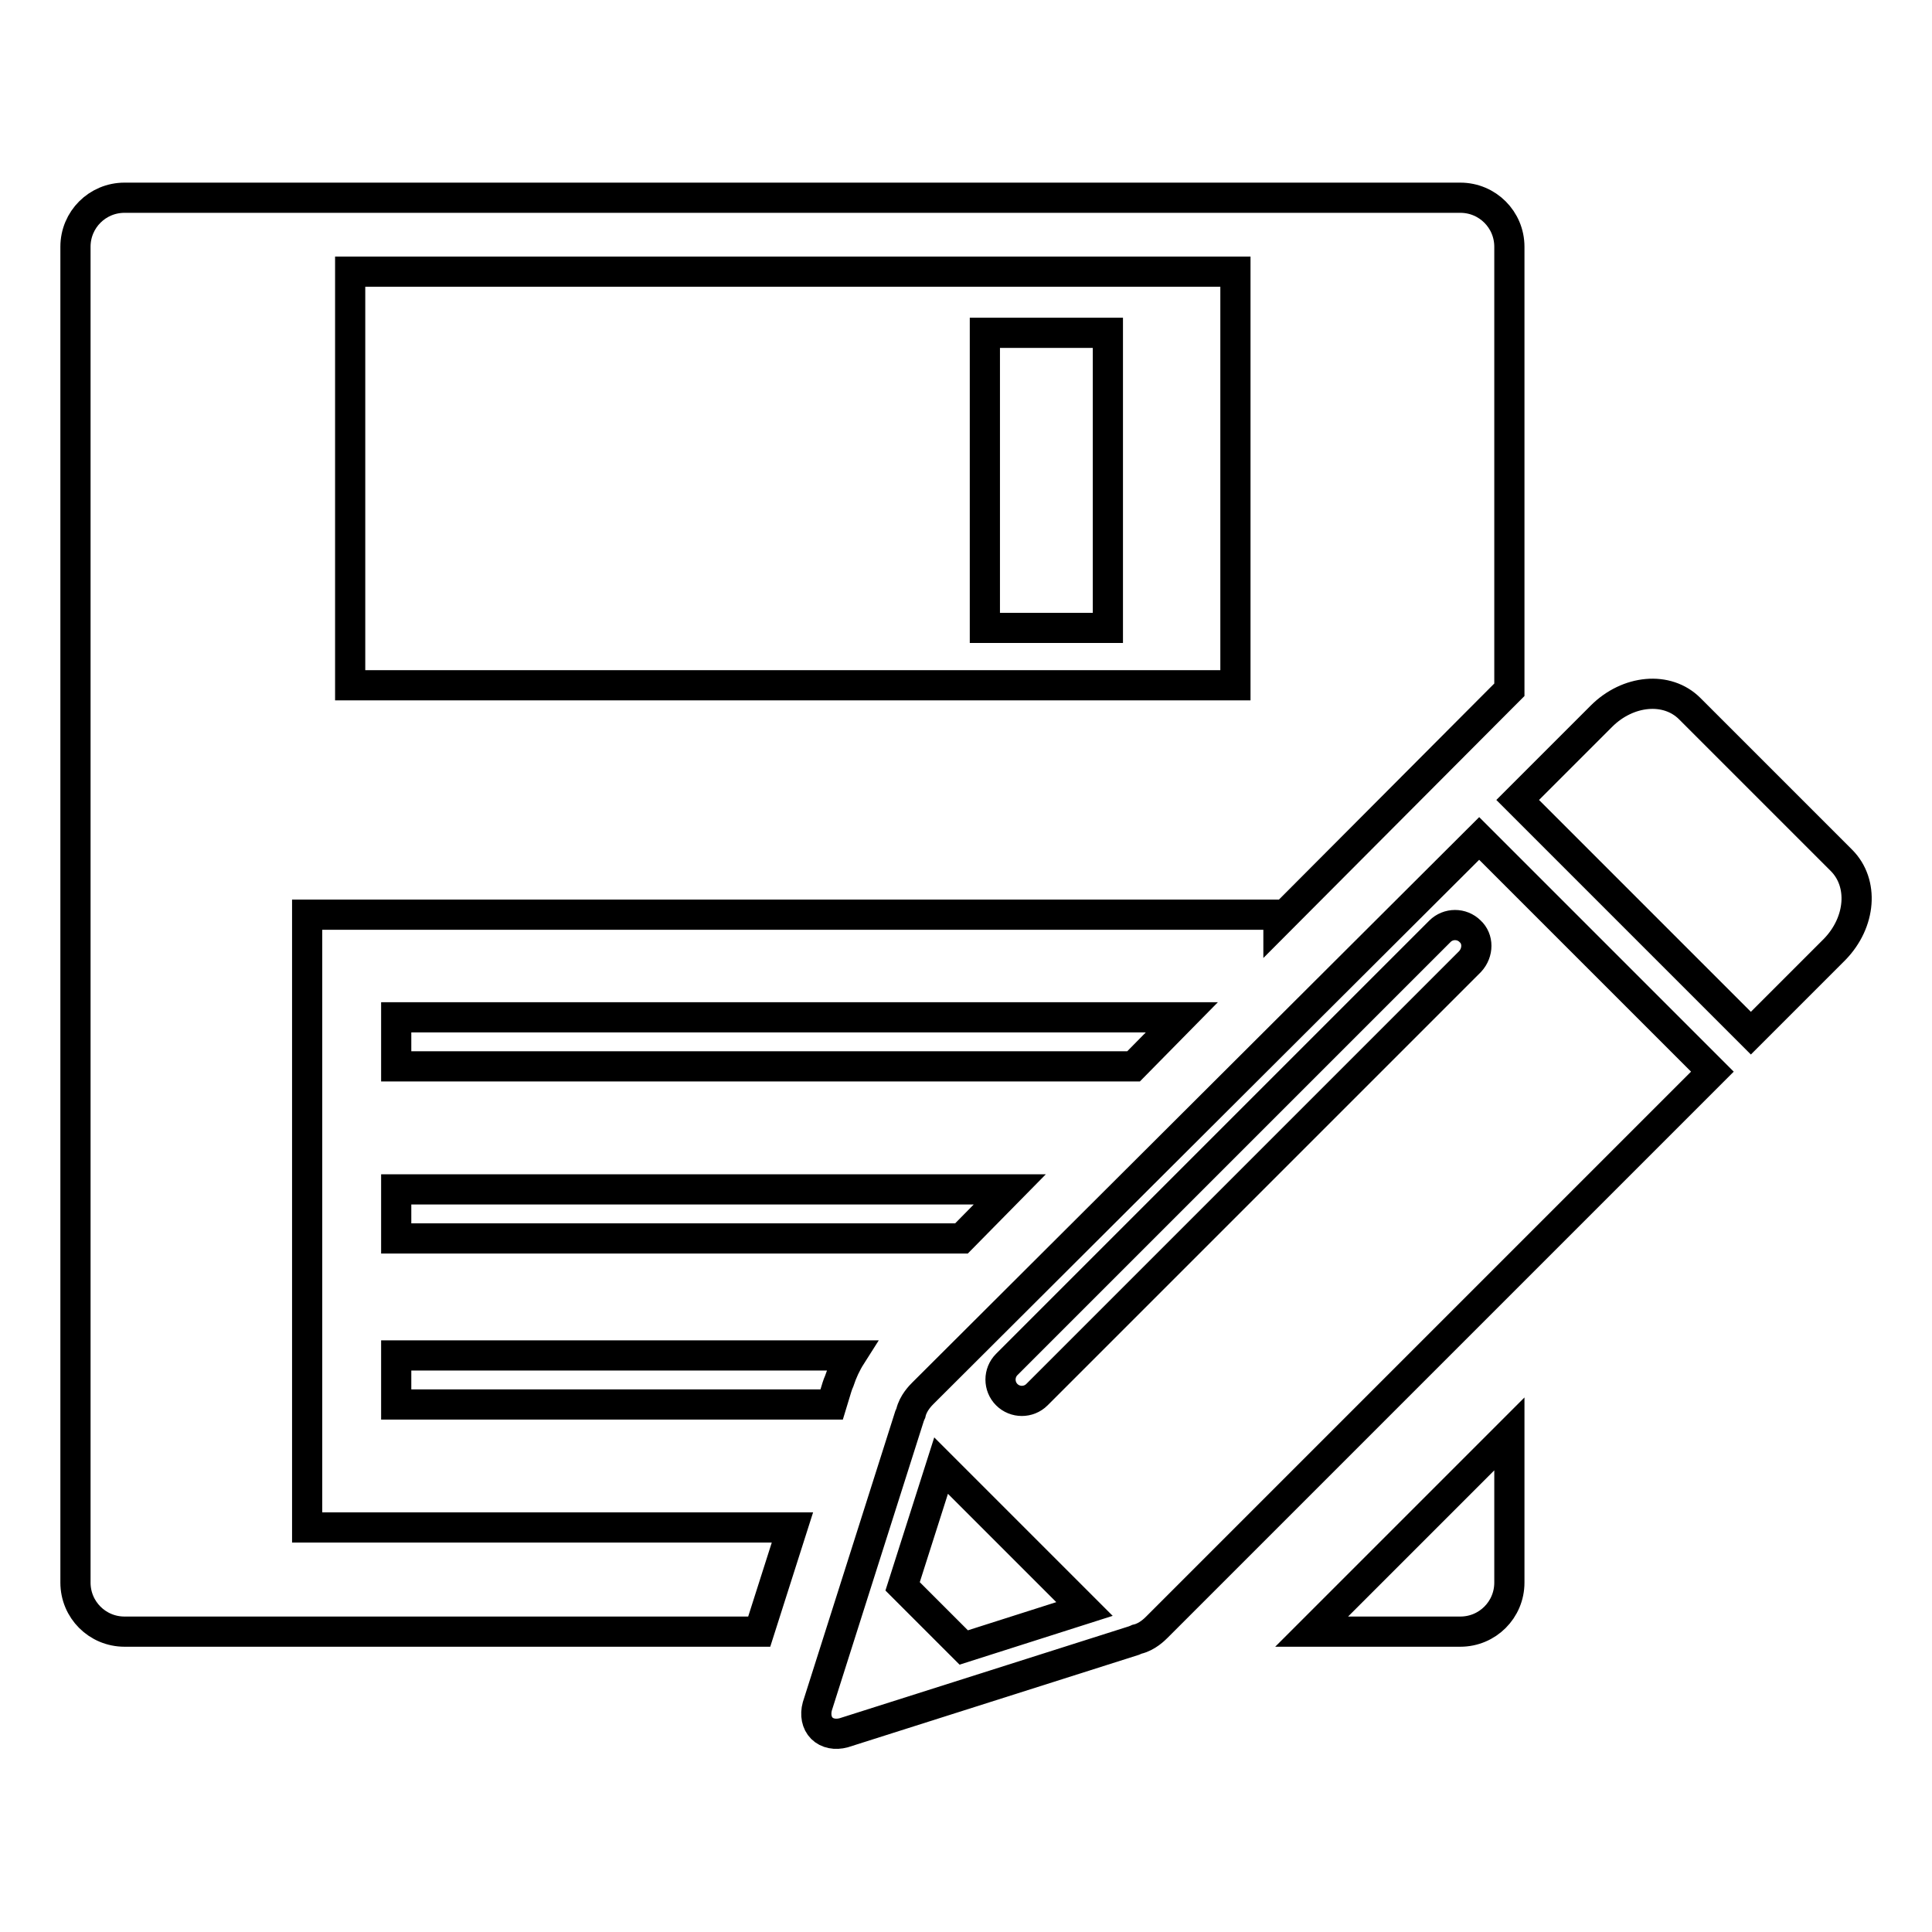 <?xml version="1.0" encoding="utf-8"?>
<!-- Svg Vector Icons : http://www.onlinewebfonts.com/icon -->
<!DOCTYPE svg PUBLIC "-//W3C//DTD SVG 1.1//EN" "http://www.w3.org/Graphics/SVG/1.1/DTD/svg11.dtd">
<svg version="1.1" xmlns="http://www.w3.org/2000/svg" xmlns:xlink="http://www.w3.org/1999/xlink" x="0px" y="0px" viewBox="0 0 256 256" enable-background="new 0 0 256 256" xml:space="preserve">
<g> <path stroke-width="4" fill-opacity="0" stroke="#000000"  d="M173.8,216.2L200,190v19.7c0,3.6-2.9,6.5-6.5,6.5H173.8z M40.7,202.4H105l-4.4,13.8H16.5 c-3.6,0-6.5-2.9-6.5-6.5v-177c0-3.6,2.9-6.5,6.5-6.5h177c3.6,0,6.5,2.9,6.5,6.5v58.7l-1.2,1.2l0,0l-29.4,29.5v-0.9H40.7L40.7,202.4 L40.7,202.4z M46.4,90.8h117.3V36H46.4V90.8z M130.5,83.2h16.3V44.1h-16.3V83.2z M156.6,134.8H52.5v6.5h97.7L156.6,134.8z  M133.8,157.6H52.5v6.5h74.9L133.8,157.6z M52.5,186.1h57.7l0.7-2.3c0.1-0.3,0.2-0.6,0.3-0.8c0.4-1.2,0.9-2.3,1.6-3.4H52.5 L52.5,186.1L52.5,186.1z M244,114l-20.1-20.1c-3-3-8.2-2.5-11.7,1l-11.1,11.1l30.9,30.9l11.1-11.1C246.6,122.2,247,117,244,114z  M196,111.1l30.9,30.9l-73.6,73.6c-0.3,0.3-1.3,1.3-2.6,1.6c-0.2,0.1-0.3,0.1-0.5,0.2l-38.4,12.2c-1.1,0.3-2.2,0.1-2.9-0.6 c-0.7-0.7-0.9-1.8-0.6-2.9l12.2-38.4c0.1-0.2,0.1-0.3,0.2-0.5c0.3-1.3,1.3-2.3,1.6-2.6L196,111.1z M143.7,213.2l-19-19l-5.1,16 l8.1,8.1L143.7,213.2z M194.8,123.4c-1.1-1.1-2.9-1.1-4,0l-57.4,57.4c-1.1,1.1-1.1,2.9,0,4c1.1,1.1,2.9,1.1,4,0l57.4-57.4 C195.9,126.2,195.9,124.4,194.8,123.4z"/></g>
</svg>